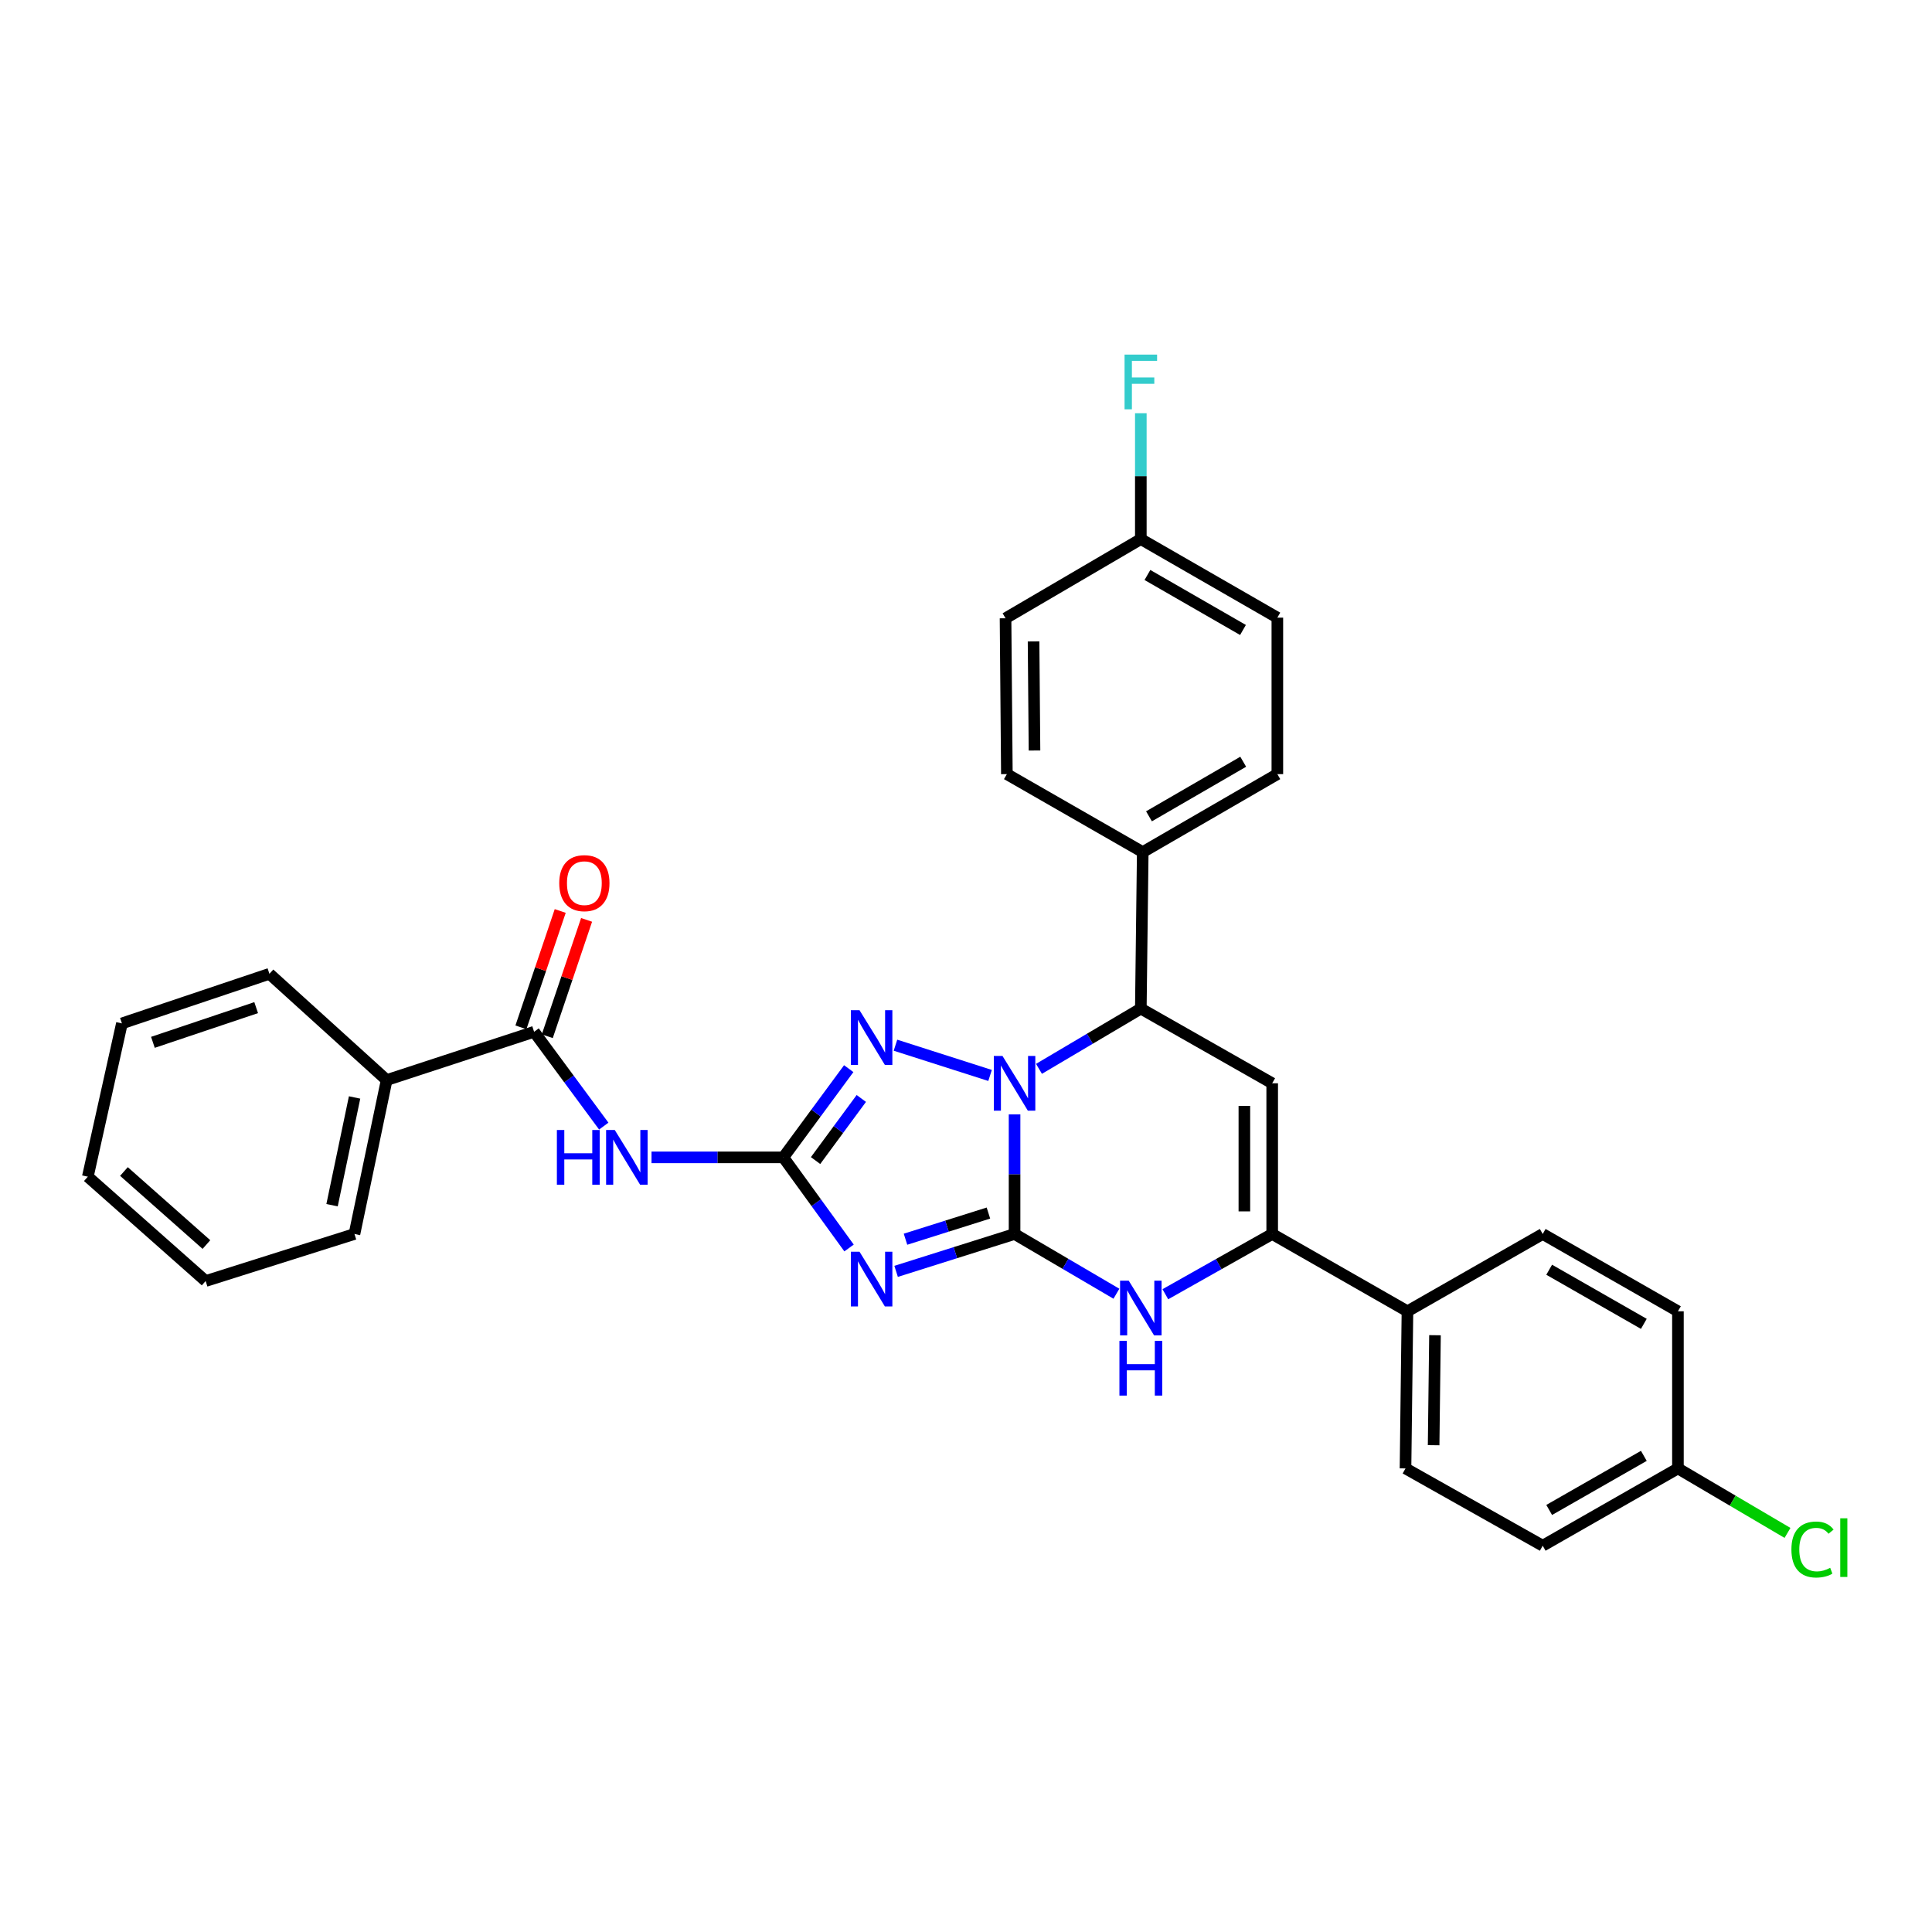 <?xml version='1.0' encoding='iso-8859-1'?>
<svg version='1.1' baseProfile='full'
              xmlns='http://www.w3.org/2000/svg'
                      xmlns:rdkit='http://www.rdkit.org/xml'
                      xmlns:xlink='http://www.w3.org/1999/xlink'
                  xml:space='preserve'
width='1000px' height='1000px' viewBox='0 0 1000 1000'>
<!-- END OF HEADER -->
<rect style='opacity:1.0;fill:#FFFFFF;stroke:none' width='1000' height='1000' x='0' y='0'> </rect>
<path class='bond-0' d='M 525.138,638.708 L 525.138,607.762' style='fill:none;fill-rule:evenodd;stroke:#000000;stroke-width:6px;stroke-linecap:butt;stroke-linejoin:miter;stroke-opacity:1' />
<path class='bond-0' d='M 525.138,607.762 L 525.138,576.817' style='fill:none;fill-rule:evenodd;stroke:#0000FF;stroke-width:6px;stroke-linecap:butt;stroke-linejoin:miter;stroke-opacity:1' />
<path class='bond-1' d='M 525.138,638.708 L 494.482,648.382' style='fill:none;fill-rule:evenodd;stroke:#000000;stroke-width:6px;stroke-linecap:butt;stroke-linejoin:miter;stroke-opacity:1' />
<path class='bond-1' d='M 494.482,648.382 L 463.825,658.056' style='fill:none;fill-rule:evenodd;stroke:#0000FF;stroke-width:6px;stroke-linecap:butt;stroke-linejoin:miter;stroke-opacity:1' />
<path class='bond-1' d='M 511.607,627.875 L 490.147,634.647' style='fill:none;fill-rule:evenodd;stroke:#000000;stroke-width:6px;stroke-linecap:butt;stroke-linejoin:miter;stroke-opacity:1' />
<path class='bond-1' d='M 490.147,634.647 L 468.688,641.418' style='fill:none;fill-rule:evenodd;stroke:#0000FF;stroke-width:6px;stroke-linecap:butt;stroke-linejoin:miter;stroke-opacity:1' />
<path class='bond-4' d='M 525.138,638.708 L 551.496,654.171' style='fill:none;fill-rule:evenodd;stroke:#000000;stroke-width:6px;stroke-linecap:butt;stroke-linejoin:miter;stroke-opacity:1' />
<path class='bond-4' d='M 551.496,654.171 L 577.855,669.633' style='fill:none;fill-rule:evenodd;stroke:#0000FF;stroke-width:6px;stroke-linecap:butt;stroke-linejoin:miter;stroke-opacity:1' />
<path class='bond-3' d='M 512.456,556.651 L 463.495,540.994' style='fill:none;fill-rule:evenodd;stroke:#0000FF;stroke-width:6px;stroke-linecap:butt;stroke-linejoin:miter;stroke-opacity:1' />
<path class='bond-7' d='M 537.776,553.229 L 564.133,537.636' style='fill:none;fill-rule:evenodd;stroke:#0000FF;stroke-width:6px;stroke-linecap:butt;stroke-linejoin:miter;stroke-opacity:1' />
<path class='bond-7' d='M 564.133,537.636 L 590.489,522.042' style='fill:none;fill-rule:evenodd;stroke:#000000;stroke-width:6px;stroke-linecap:butt;stroke-linejoin:miter;stroke-opacity:1' />
<path class='bond-2' d='M 439.468,645.952 L 422.466,622.502' style='fill:none;fill-rule:evenodd;stroke:#0000FF;stroke-width:6px;stroke-linecap:butt;stroke-linejoin:miter;stroke-opacity:1' />
<path class='bond-2' d='M 422.466,622.502 L 405.463,599.051' style='fill:none;fill-rule:evenodd;stroke:#000000;stroke-width:6px;stroke-linecap:butt;stroke-linejoin:miter;stroke-opacity:1' />
<path class='bond-8' d='M 405.463,599.051 L 371.345,599.051' style='fill:none;fill-rule:evenodd;stroke:#000000;stroke-width:6px;stroke-linecap:butt;stroke-linejoin:miter;stroke-opacity:1' />
<path class='bond-8' d='M 371.345,599.051 L 337.226,599.051' style='fill:none;fill-rule:evenodd;stroke:#0000FF;stroke-width:6px;stroke-linecap:butt;stroke-linejoin:miter;stroke-opacity:1' />
<path class='bond-32' d='M 405.463,599.051 L 422.379,576.091' style='fill:none;fill-rule:evenodd;stroke:#000000;stroke-width:6px;stroke-linecap:butt;stroke-linejoin:miter;stroke-opacity:1' />
<path class='bond-32' d='M 422.379,576.091 L 439.295,553.131' style='fill:none;fill-rule:evenodd;stroke:#0000FF;stroke-width:6px;stroke-linecap:butt;stroke-linejoin:miter;stroke-opacity:1' />
<path class='bond-32' d='M 422.134,600.706 L 433.975,584.634' style='fill:none;fill-rule:evenodd;stroke:#000000;stroke-width:6px;stroke-linecap:butt;stroke-linejoin:miter;stroke-opacity:1' />
<path class='bond-32' d='M 433.975,584.634 L 445.816,568.562' style='fill:none;fill-rule:evenodd;stroke:#0000FF;stroke-width:6px;stroke-linecap:butt;stroke-linejoin:miter;stroke-opacity:1' />
<path class='bond-6' d='M 603.18,669.89 L 630.834,654.299' style='fill:none;fill-rule:evenodd;stroke:#0000FF;stroke-width:6px;stroke-linecap:butt;stroke-linejoin:miter;stroke-opacity:1' />
<path class='bond-6' d='M 630.834,654.299 L 658.488,638.708' style='fill:none;fill-rule:evenodd;stroke:#000000;stroke-width:6px;stroke-linecap:butt;stroke-linejoin:miter;stroke-opacity:1' />
<path class='bond-5' d='M 658.488,560.707 L 658.488,638.708' style='fill:none;fill-rule:evenodd;stroke:#000000;stroke-width:6px;stroke-linecap:butt;stroke-linejoin:miter;stroke-opacity:1' />
<path class='bond-5' d='M 644.085,572.407 L 644.085,627.008' style='fill:none;fill-rule:evenodd;stroke:#000000;stroke-width:6px;stroke-linecap:butt;stroke-linejoin:miter;stroke-opacity:1' />
<path class='bond-31' d='M 658.488,560.707 L 590.489,522.042' style='fill:none;fill-rule:evenodd;stroke:#000000;stroke-width:6px;stroke-linecap:butt;stroke-linejoin:miter;stroke-opacity:1' />
<path class='bond-10' d='M 658.488,638.708 L 728.496,678.725' style='fill:none;fill-rule:evenodd;stroke:#000000;stroke-width:6px;stroke-linecap:butt;stroke-linejoin:miter;stroke-opacity:1' />
<path class='bond-11' d='M 590.489,522.042 L 591.481,441.04' style='fill:none;fill-rule:evenodd;stroke:#000000;stroke-width:6px;stroke-linecap:butt;stroke-linejoin:miter;stroke-opacity:1' />
<path class='bond-9' d='M 312.51,582.871 L 294.48,558.462' style='fill:none;fill-rule:evenodd;stroke:#0000FF;stroke-width:6px;stroke-linecap:butt;stroke-linejoin:miter;stroke-opacity:1' />
<path class='bond-9' d='M 294.48,558.462 L 276.45,534.053' style='fill:none;fill-rule:evenodd;stroke:#000000;stroke-width:6px;stroke-linecap:butt;stroke-linejoin:miter;stroke-opacity:1' />
<path class='bond-12' d='M 283.273,536.357 L 293.444,506.245' style='fill:none;fill-rule:evenodd;stroke:#000000;stroke-width:6px;stroke-linecap:butt;stroke-linejoin:miter;stroke-opacity:1' />
<path class='bond-12' d='M 293.444,506.245 L 303.615,476.132' style='fill:none;fill-rule:evenodd;stroke:#FF0000;stroke-width:6px;stroke-linecap:butt;stroke-linejoin:miter;stroke-opacity:1' />
<path class='bond-12' d='M 269.627,531.748 L 279.798,501.636' style='fill:none;fill-rule:evenodd;stroke:#000000;stroke-width:6px;stroke-linecap:butt;stroke-linejoin:miter;stroke-opacity:1' />
<path class='bond-12' d='M 279.798,501.636 L 289.969,471.523' style='fill:none;fill-rule:evenodd;stroke:#FF0000;stroke-width:6px;stroke-linecap:butt;stroke-linejoin:miter;stroke-opacity:1' />
<path class='bond-13' d='M 276.45,534.053 L 200.129,559.042' style='fill:none;fill-rule:evenodd;stroke:#000000;stroke-width:6px;stroke-linecap:butt;stroke-linejoin:miter;stroke-opacity:1' />
<path class='bond-14' d='M 728.496,678.725 L 727.487,760.055' style='fill:none;fill-rule:evenodd;stroke:#000000;stroke-width:6px;stroke-linecap:butt;stroke-linejoin:miter;stroke-opacity:1' />
<path class='bond-14' d='M 742.747,691.103 L 742.041,748.034' style='fill:none;fill-rule:evenodd;stroke:#000000;stroke-width:6px;stroke-linecap:butt;stroke-linejoin:miter;stroke-opacity:1' />
<path class='bond-15' d='M 728.496,678.725 L 798.503,638.708' style='fill:none;fill-rule:evenodd;stroke:#000000;stroke-width:6px;stroke-linecap:butt;stroke-linejoin:miter;stroke-opacity:1' />
<path class='bond-16' d='M 591.481,441.04 L 661.153,400.687' style='fill:none;fill-rule:evenodd;stroke:#000000;stroke-width:6px;stroke-linecap:butt;stroke-linejoin:miter;stroke-opacity:1' />
<path class='bond-16' d='M 594.713,422.523 L 643.483,394.276' style='fill:none;fill-rule:evenodd;stroke:#000000;stroke-width:6px;stroke-linecap:butt;stroke-linejoin:miter;stroke-opacity:1' />
<path class='bond-17' d='M 591.481,441.04 L 521.153,400.687' style='fill:none;fill-rule:evenodd;stroke:#000000;stroke-width:6px;stroke-linecap:butt;stroke-linejoin:miter;stroke-opacity:1' />
<path class='bond-26' d='M 200.129,559.042 L 183.469,638.708' style='fill:none;fill-rule:evenodd;stroke:#000000;stroke-width:6px;stroke-linecap:butt;stroke-linejoin:miter;stroke-opacity:1' />
<path class='bond-26' d='M 183.532,568.044 L 171.87,623.81' style='fill:none;fill-rule:evenodd;stroke:#000000;stroke-width:6px;stroke-linecap:butt;stroke-linejoin:miter;stroke-opacity:1' />
<path class='bond-27' d='M 200.129,559.042 L 139.452,504.046' style='fill:none;fill-rule:evenodd;stroke:#000000;stroke-width:6px;stroke-linecap:butt;stroke-linejoin:miter;stroke-opacity:1' />
<path class='bond-20' d='M 727.487,760.055 L 798.503,800.056' style='fill:none;fill-rule:evenodd;stroke:#000000;stroke-width:6px;stroke-linecap:butt;stroke-linejoin:miter;stroke-opacity:1' />
<path class='bond-22' d='M 798.503,638.708 L 868.495,678.725' style='fill:none;fill-rule:evenodd;stroke:#000000;stroke-width:6px;stroke-linecap:butt;stroke-linejoin:miter;stroke-opacity:1' />
<path class='bond-22' d='M 801.853,657.215 L 850.847,685.226' style='fill:none;fill-rule:evenodd;stroke:#000000;stroke-width:6px;stroke-linecap:butt;stroke-linejoin:miter;stroke-opacity:1' />
<path class='bond-21' d='M 661.153,400.687 L 661.153,319.693' style='fill:none;fill-rule:evenodd;stroke:#000000;stroke-width:6px;stroke-linecap:butt;stroke-linejoin:miter;stroke-opacity:1' />
<path class='bond-23' d='M 521.153,400.687 L 520.465,320.021' style='fill:none;fill-rule:evenodd;stroke:#000000;stroke-width:6px;stroke-linecap:butt;stroke-linejoin:miter;stroke-opacity:1' />
<path class='bond-23' d='M 535.453,388.464 L 534.971,331.998' style='fill:none;fill-rule:evenodd;stroke:#000000;stroke-width:6px;stroke-linecap:butt;stroke-linejoin:miter;stroke-opacity:1' />
<path class='bond-18' d='M 868.495,760.055 L 868.495,678.725' style='fill:none;fill-rule:evenodd;stroke:#000000;stroke-width:6px;stroke-linecap:butt;stroke-linejoin:miter;stroke-opacity:1' />
<path class='bond-25' d='M 868.495,760.055 L 896.853,776.744' style='fill:none;fill-rule:evenodd;stroke:#000000;stroke-width:6px;stroke-linecap:butt;stroke-linejoin:miter;stroke-opacity:1' />
<path class='bond-25' d='M 896.853,776.744 L 925.21,793.433' style='fill:none;fill-rule:evenodd;stroke:#00CC00;stroke-width:6px;stroke-linecap:butt;stroke-linejoin:miter;stroke-opacity:1' />
<path class='bond-33' d='M 868.495,760.055 L 798.503,800.056' style='fill:none;fill-rule:evenodd;stroke:#000000;stroke-width:6px;stroke-linecap:butt;stroke-linejoin:miter;stroke-opacity:1' />
<path class='bond-33' d='M 850.85,753.55 L 801.855,781.551' style='fill:none;fill-rule:evenodd;stroke:#000000;stroke-width:6px;stroke-linecap:butt;stroke-linejoin:miter;stroke-opacity:1' />
<path class='bond-19' d='M 590.489,279.028 L 520.465,320.021' style='fill:none;fill-rule:evenodd;stroke:#000000;stroke-width:6px;stroke-linecap:butt;stroke-linejoin:miter;stroke-opacity:1' />
<path class='bond-24' d='M 590.489,279.028 L 590.489,246.459' style='fill:none;fill-rule:evenodd;stroke:#000000;stroke-width:6px;stroke-linecap:butt;stroke-linejoin:miter;stroke-opacity:1' />
<path class='bond-24' d='M 590.489,246.459 L 590.489,213.891' style='fill:none;fill-rule:evenodd;stroke:#33CCCC;stroke-width:6px;stroke-linecap:butt;stroke-linejoin:miter;stroke-opacity:1' />
<path class='bond-34' d='M 590.489,279.028 L 661.153,319.693' style='fill:none;fill-rule:evenodd;stroke:#000000;stroke-width:6px;stroke-linecap:butt;stroke-linejoin:miter;stroke-opacity:1' />
<path class='bond-34' d='M 593.904,297.611 L 643.369,326.077' style='fill:none;fill-rule:evenodd;stroke:#000000;stroke-width:6px;stroke-linecap:butt;stroke-linejoin:miter;stroke-opacity:1' />
<path class='bond-29' d='M 183.469,638.708 L 106.444,663.058' style='fill:none;fill-rule:evenodd;stroke:#000000;stroke-width:6px;stroke-linecap:butt;stroke-linejoin:miter;stroke-opacity:1' />
<path class='bond-28' d='M 139.452,504.046 L 63.106,529.708' style='fill:none;fill-rule:evenodd;stroke:#000000;stroke-width:6px;stroke-linecap:butt;stroke-linejoin:miter;stroke-opacity:1' />
<path class='bond-28' d='M 132.589,521.548 L 79.147,539.511' style='fill:none;fill-rule:evenodd;stroke:#000000;stroke-width:6px;stroke-linecap:butt;stroke-linejoin:miter;stroke-opacity:1' />
<path class='bond-30' d='M 63.106,529.708 L 45.455,609.054' style='fill:none;fill-rule:evenodd;stroke:#000000;stroke-width:6px;stroke-linecap:butt;stroke-linejoin:miter;stroke-opacity:1' />
<path class='bond-35' d='M 106.444,663.058 L 45.455,609.054' style='fill:none;fill-rule:evenodd;stroke:#000000;stroke-width:6px;stroke-linecap:butt;stroke-linejoin:miter;stroke-opacity:1' />
<path class='bond-35' d='M 106.844,644.174 L 64.151,606.371' style='fill:none;fill-rule:evenodd;stroke:#000000;stroke-width:6px;stroke-linecap:butt;stroke-linejoin:miter;stroke-opacity:1' />
<path  class='atom-1' d='M 518.878 546.547
L 528.158 561.547
Q 529.078 563.027, 530.558 565.707
Q 532.038 568.387, 532.118 568.547
L 532.118 546.547
L 535.878 546.547
L 535.878 574.867
L 531.998 574.867
L 522.038 558.467
Q 520.878 556.547, 519.638 554.347
Q 518.438 552.147, 518.078 551.467
L 518.078 574.867
L 514.398 574.867
L 514.398 546.547
L 518.878 546.547
' fill='#0000FF'/>
<path  class='atom-2' d='M 444.886 647.897
L 454.166 662.897
Q 455.086 664.377, 456.566 667.057
Q 458.046 669.737, 458.126 669.897
L 458.126 647.897
L 461.886 647.897
L 461.886 676.217
L 458.006 676.217
L 448.046 659.817
Q 446.886 657.897, 445.646 655.697
Q 444.446 653.497, 444.086 652.817
L 444.086 676.217
L 440.406 676.217
L 440.406 647.897
L 444.886 647.897
' fill='#0000FF'/>
<path  class='atom-4' d='M 444.886 522.885
L 454.166 537.885
Q 455.086 539.365, 456.566 542.045
Q 458.046 544.725, 458.126 544.885
L 458.126 522.885
L 461.886 522.885
L 461.886 551.205
L 458.006 551.205
L 448.046 534.805
Q 446.886 532.885, 445.646 530.685
Q 444.446 528.485, 444.086 527.805
L 444.086 551.205
L 440.406 551.205
L 440.406 522.885
L 444.886 522.885
' fill='#0000FF'/>
<path  class='atom-5' d='M 584.229 662.885
L 593.509 677.885
Q 594.429 679.365, 595.909 682.045
Q 597.389 684.725, 597.469 684.885
L 597.469 662.885
L 601.229 662.885
L 601.229 691.205
L 597.349 691.205
L 587.389 674.805
Q 586.229 672.885, 584.989 670.685
Q 583.789 668.485, 583.429 667.805
L 583.429 691.205
L 579.749 691.205
L 579.749 662.885
L 584.229 662.885
' fill='#0000FF'/>
<path  class='atom-5' d='M 579.409 694.037
L 583.249 694.037
L 583.249 706.077
L 597.729 706.077
L 597.729 694.037
L 601.569 694.037
L 601.569 722.357
L 597.729 722.357
L 597.729 709.277
L 583.249 709.277
L 583.249 722.357
L 579.409 722.357
L 579.409 694.037
' fill='#0000FF'/>
<path  class='atom-9' d='M 288.241 584.891
L 292.081 584.891
L 292.081 596.931
L 306.561 596.931
L 306.561 584.891
L 310.401 584.891
L 310.401 613.211
L 306.561 613.211
L 306.561 600.131
L 292.081 600.131
L 292.081 613.211
L 288.241 613.211
L 288.241 584.891
' fill='#0000FF'/>
<path  class='atom-9' d='M 318.201 584.891
L 327.481 599.891
Q 328.401 601.371, 329.881 604.051
Q 331.361 606.731, 331.441 606.891
L 331.441 584.891
L 335.201 584.891
L 335.201 613.211
L 331.321 613.211
L 321.361 596.811
Q 320.201 594.891, 318.961 592.691
Q 317.761 590.491, 317.401 589.811
L 317.401 613.211
L 313.721 613.211
L 313.721 584.891
L 318.201 584.891
' fill='#0000FF'/>
<path  class='atom-13' d='M 289.464 457.115
Q 289.464 450.315, 292.824 446.515
Q 296.184 442.715, 302.464 442.715
Q 308.744 442.715, 312.104 446.515
Q 315.464 450.315, 315.464 457.115
Q 315.464 463.995, 312.064 467.915
Q 308.664 471.795, 302.464 471.795
Q 296.224 471.795, 292.824 467.915
Q 289.464 464.035, 289.464 457.115
M 302.464 468.595
Q 306.784 468.595, 309.104 465.715
Q 311.464 462.795, 311.464 457.115
Q 311.464 451.555, 309.104 448.755
Q 306.784 445.915, 302.464 445.915
Q 298.144 445.915, 295.784 448.715
Q 293.464 451.515, 293.464 457.115
Q 293.464 462.835, 295.784 465.715
Q 298.144 468.595, 302.464 468.595
' fill='#FF0000'/>
<path  class='atom-25' d='M 582.069 183.537
L 598.909 183.537
L 598.909 186.777
L 585.869 186.777
L 585.869 195.377
L 597.469 195.377
L 597.469 198.657
L 585.869 198.657
L 585.869 211.857
L 582.069 211.857
L 582.069 183.537
' fill='#33CCCC'/>
<path  class='atom-26' d='M 927.231 802.029
Q 927.231 794.989, 930.511 791.309
Q 933.831 787.589, 940.111 787.589
Q 945.951 787.589, 949.071 791.709
L 946.431 793.869
Q 944.151 790.869, 940.111 790.869
Q 935.831 790.869, 933.551 793.749
Q 931.311 796.589, 931.311 802.029
Q 931.311 807.629, 933.631 810.509
Q 935.991 813.389, 940.551 813.389
Q 943.671 813.389, 947.311 811.509
L 948.431 814.509
Q 946.951 815.469, 944.711 816.029
Q 942.471 816.589, 939.991 816.589
Q 933.831 816.589, 930.511 812.829
Q 927.231 809.069, 927.231 802.029
' fill='#00CC00'/>
<path  class='atom-26' d='M 952.511 785.869
L 956.191 785.869
L 956.191 816.229
L 952.511 816.229
L 952.511 785.869
' fill='#00CC00'/>
</svg>
